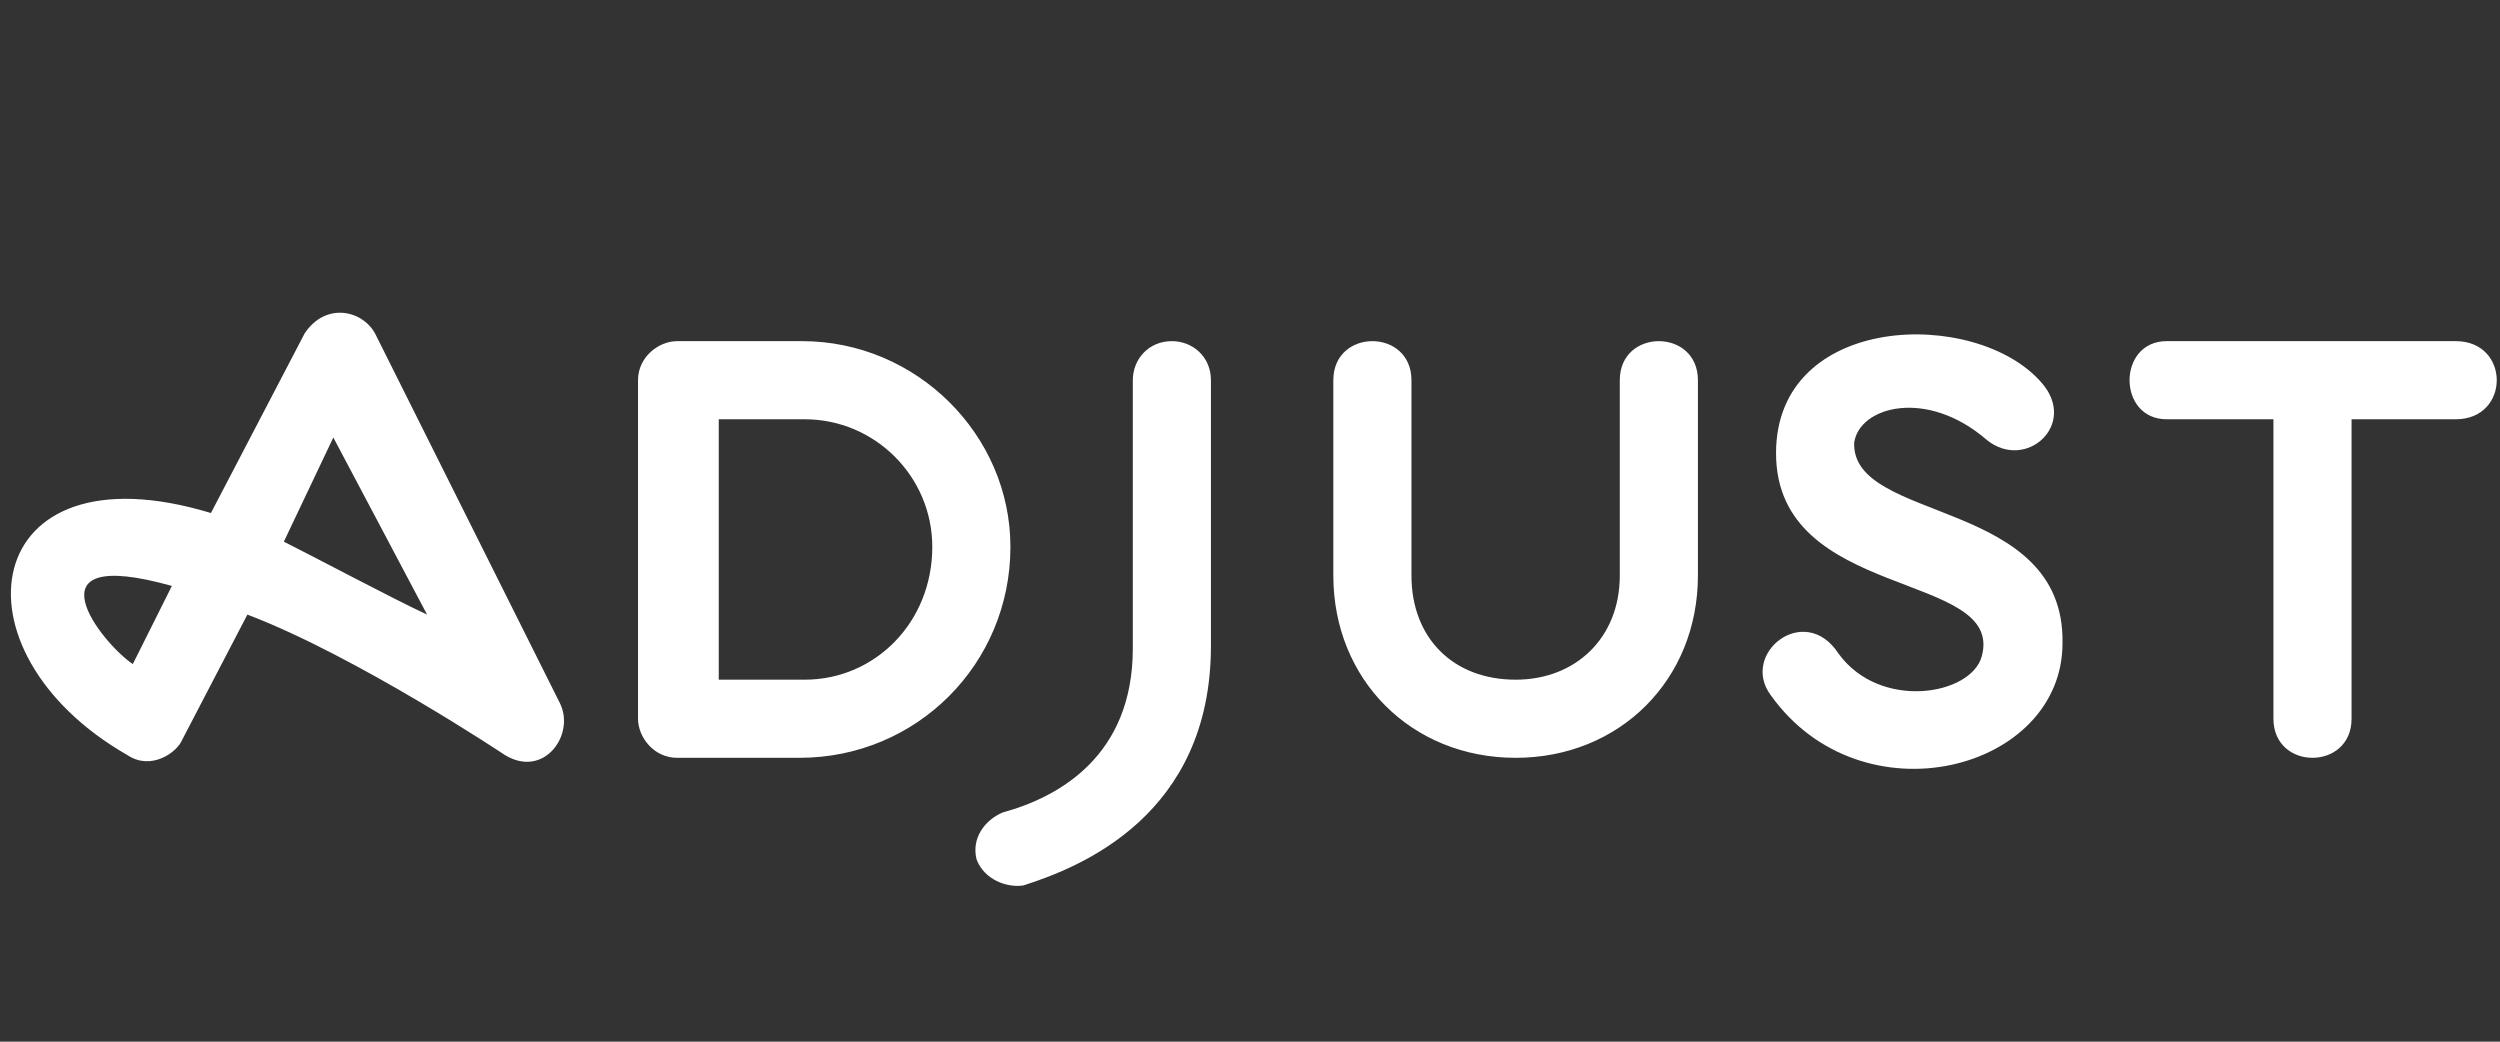 <?xml version="1.0" encoding="utf-8"?>
<!-- Generator: Adobe Illustrator 26.3.1, SVG Export Plug-In . SVG Version: 6.00 Build 0)  -->
<svg version="1.1" id="Layer_1" xmlns="http://www.w3.org/2000/svg" xmlns:xlink="http://www.w3.org/1999/xlink" x="0px" y="0px"
	 viewBox="0 0 96 40" style="enable-background:new 0 0 96 40;" xml:space="preserve">
<rect x="0" y="0" width="96" height="40" fill="#333333" stroke="none"/>
<style type="text/css">
	.st0{fill:#FFFFFF;}
</style>
<path class="st0" d="M46.5,14.6v10.2c0,6.5-5,8.5-7.2,9.2c-0.6,0.1-1.5-0.2-1.8-1c-0.2-0.8,0.3-1.5,1-1.8c2.2-0.6,5-2.2,5-6.3V14.6
	c0-0.8,0.6-1.5,1.5-1.5C45.8,13.1,46.5,13.7,46.5,14.6z M21.5,27c0.6,1.2-0.6,2.9-2.1,2c0,0-5.7-3.8-9.9-5.4l-2.5,4.8
	c-0.2,0.5-1.2,1.2-2.1,0.6c-7-4-5.7-12,3.2-9.3l3.6-6.9c0.8-1.2,2.2-0.9,2.7,0L21.5,27z M6.6,22.5c-5.7-1.6-2.7,2.2-1.5,3L6.6,22.5z
	 M16.4,23.6l-3.6-6.8l-1.9,4C12.1,21.4,15.1,23,16.4,23.6z M38.8,21c0,4.5-3.6,8.1-8.1,8.1H26c-0.9,0-1.5-0.8-1.5-1.5v-13
	c0-0.9,0.8-1.5,1.5-1.5h4.8C35.2,13.1,38.8,16.7,38.8,21z M35.8,21c0-2.7-2.2-4.9-4.9-4.9h-3.3v10h3.3C33.6,26.1,35.8,23.9,35.8,21z
	 M62.2,14.6v7.5c0,2.4-1.7,4-4,4c-2.4,0-4-1.6-4-4v-7.5c0-2-3-2-3,0v7.5c0,4,3,7,7,7s7-3,7-7v-7.5C65.2,12.6,62.2,12.6,62.2,14.6z
	 M94.3,13.1H83.2c-1.9,0-1.9,3,0,3h4.1v11.5c0,2,3,2,3,0V16.1h4C96.4,16.1,96.4,13.1,94.3,13.1z M71.2,17c0.2-1.4,2.8-2.1,5.1-0.1
	c1.5,1.2,3.5-0.6,2.1-2.2c-2.5-2.9-10.2-2.7-10.2,2.7c0,5.7,8.8,4.5,7.9,7.8c-0.4,1.5-3.9,2.1-5.5-0.1c-1.3-2-3.8,0-2.6,1.6
	c3.5,4.9,11.2,2.9,11.2-2C79.3,19.1,71.1,20.1,71.2,17z"/>
</svg>
